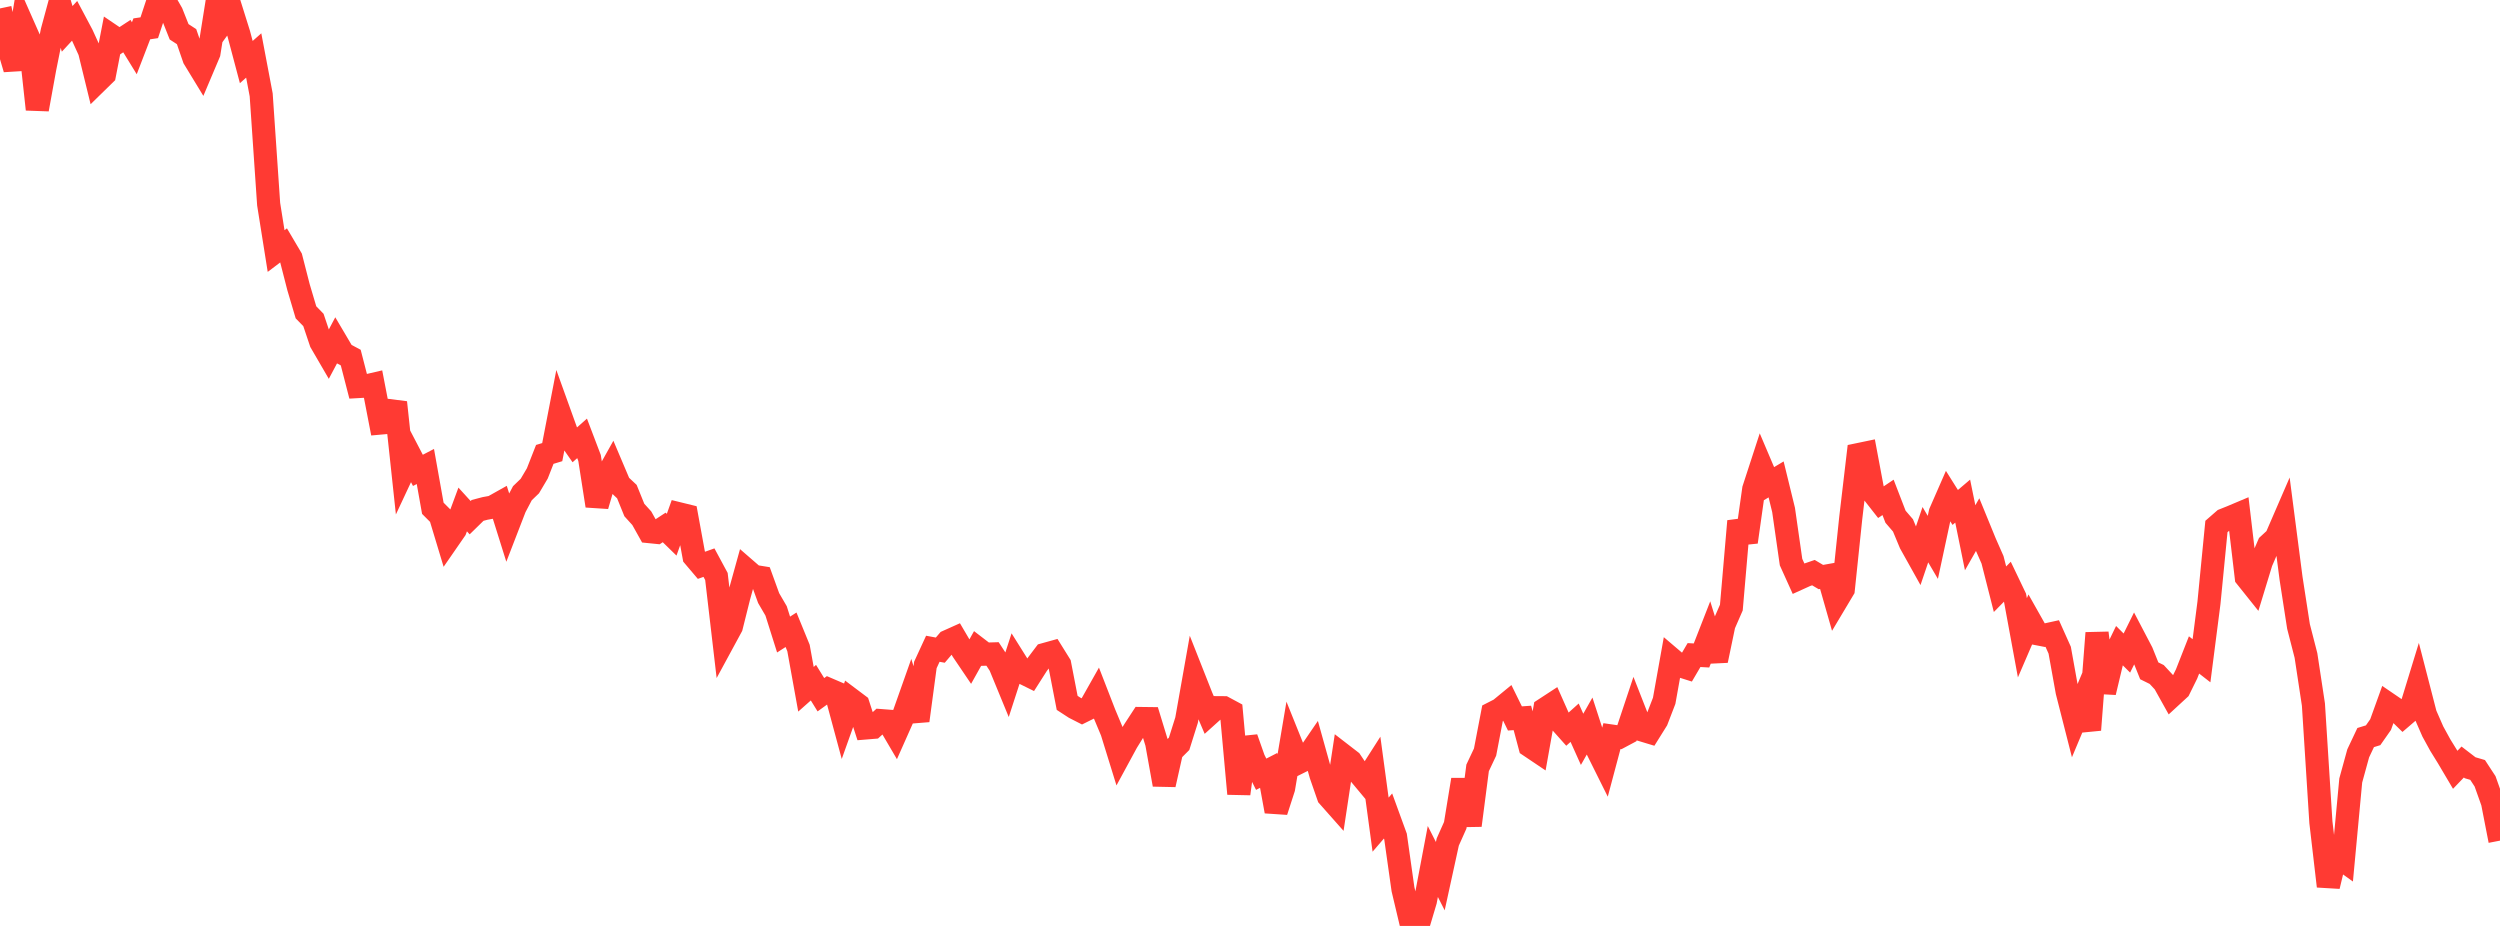 <?xml version="1.0" standalone="no"?>
<!DOCTYPE svg PUBLIC "-//W3C//DTD SVG 1.1//EN" "http://www.w3.org/Graphics/SVG/1.1/DTD/svg11.dtd">

<svg width="135" height="50" viewBox="0 0 135 50" preserveAspectRatio="none" 
  xmlns="http://www.w3.org/2000/svg"
  xmlns:xlink="http://www.w3.org/1999/xlink">


<polyline points="0.0, 0.455 0.403, 2.354 0.806, 3.723 1.209, 1.288 1.612, 2.199 2.015, 5.904 2.418, 3.687 2.821, 1.679 3.224, 0.194 3.627, 1.559 4.03, 1.123 4.433, 1.882 4.836, 2.765 5.239, 4.414 5.642, 4.02 6.045, 1.941 6.448, 2.214 6.851, 1.95 7.254, 2.605 7.657, 1.558 8.06, 1.498 8.463, 0.276 8.866, 0.0 9.269, 0.702 9.672, 1.717 10.075, 1.979 10.478, 3.15 10.881, 3.812 11.284, 2.859 11.687, 0.329 12.09, 1.103 12.493, 0.547 12.896, 1.833 13.299, 3.352 13.701, 2.996 14.104, 5.122 14.507, 11.025 14.91, 13.556 15.313, 13.251 15.716, 13.934 16.119, 15.506 16.522, 16.865 16.925, 17.278 17.328, 18.478 17.731, 19.171 18.134, 18.412 18.537, 19.095 18.94, 19.31 19.343, 20.873 19.746, 20.85 20.149, 20.756 20.552, 22.843 20.955, 22.807 21.358, 21.732 21.761, 25.489 22.164, 24.628 22.567, 25.4 22.97, 25.19 23.373, 27.447 23.776, 27.851 24.179, 29.185 24.582, 28.602 24.985, 27.512 25.388, 27.955 25.791, 27.561 26.194, 27.455 26.597, 27.382 27.0, 27.156 27.403, 28.442 27.806, 27.4 28.209, 26.634 28.612, 26.246 29.015, 25.565 29.418, 24.537 29.821, 24.415 30.224, 22.331 30.627, 23.451 31.03, 24.029 31.433, 23.672 31.836, 24.731 32.239, 27.311 32.642, 25.938 33.045, 25.218 33.448, 26.168 33.851, 26.546 34.254, 27.54 34.657, 27.985 35.06, 28.706 35.463, 28.747 35.866, 28.482 36.269, 28.875 36.672, 27.747 37.075, 27.846 37.478, 30.051 37.881, 30.526 38.284, 30.382 38.687, 31.13 39.09, 34.581 39.493, 33.838 39.896, 32.227 40.299, 30.773 40.701, 31.122 41.104, 31.187 41.507, 32.298 41.91, 32.989 42.313, 34.266 42.716, 34.007 43.119, 34.992 43.522, 37.221 43.925, 36.864 44.328, 37.516 44.731, 37.225 45.134, 37.398 45.537, 38.892 45.94, 37.762 46.343, 38.065 46.746, 39.309 47.149, 39.276 47.552, 38.912 47.955, 38.943 48.358, 39.63 48.761, 38.724 49.164, 37.584 49.567, 38.913 49.97, 35.907 50.373, 35.033 50.776, 35.108 51.179, 34.636 51.582, 34.455 51.985, 35.141 52.388, 35.737 52.791, 35.016 53.194, 35.325 53.597, 35.313 54.0, 35.928 54.403, 36.908 54.806, 35.666 55.209, 36.309 55.612, 36.508 56.015, 35.875 56.418, 35.342 56.821, 35.23 57.224, 35.877 57.627, 37.955 58.03, 38.217 58.433, 38.423 58.836, 38.223 59.239, 37.508 59.642, 38.546 60.045, 39.509 60.448, 40.811 60.851, 40.068 61.254, 39.419 61.657, 38.801 62.06, 38.806 62.463, 40.126 62.866, 42.368 63.269, 40.57 63.672, 40.166 64.075, 38.886 64.478, 36.613 64.881, 37.634 65.284, 38.578 65.687, 38.215 66.09, 38.218 66.493, 38.435 66.896, 42.863 67.299, 39.861 67.701, 41.001 68.104, 41.809 68.507, 41.602 68.91, 43.812 69.313, 42.566 69.716, 40.179 70.119, 41.181 70.522, 40.98 70.925, 40.391 71.328, 41.836 71.731, 42.998 72.134, 43.453 72.537, 40.792 72.94, 41.103 73.343, 41.703 73.746, 42.186 74.149, 41.555 74.552, 44.531 74.955, 44.063 75.358, 45.169 75.761, 48.018 76.164, 49.715 76.567, 50.0 76.97, 48.646 77.373, 46.52 77.776, 47.313 78.179, 45.469 78.582, 44.566 78.985, 42.105 79.388, 44.57 79.791, 41.467 80.194, 40.612 80.597, 38.513 81.0, 38.307 81.403, 37.976 81.806, 38.796 82.209, 38.768 82.612, 40.28 83.015, 40.551 83.418, 38.291 83.821, 38.028 84.224, 38.935 84.627, 39.387 85.03, 39.026 85.433, 39.924 85.836, 39.212 86.239, 40.453 86.642, 41.262 87.045, 39.75 87.448, 39.808 87.851, 39.593 88.254, 38.384 88.657, 39.412 89.06, 39.534 89.463, 38.888 89.866, 37.842 90.269, 35.589 90.672, 35.932 91.075, 36.059 91.478, 35.373 91.881, 35.396 92.284, 34.364 92.687, 35.667 93.09, 33.732 93.493, 32.809 93.896, 28.143 94.299, 29.267 94.701, 26.419 95.104, 25.181 95.507, 26.129 95.91, 25.888 96.313, 27.537 96.716, 30.352 97.119, 31.244 97.522, 31.061 97.925, 30.922 98.328, 31.161 98.731, 31.089 99.134, 32.502 99.537, 31.827 99.94, 27.974 100.343, 24.551 100.746, 24.467 101.149, 26.615 101.552, 27.129 101.955, 26.858 102.358, 27.903 102.761, 28.371 103.164, 29.339 103.567, 30.061 103.97, 28.873 104.373, 29.559 104.776, 27.681 105.179, 26.76 105.582, 27.402 105.985, 27.06 106.388, 29.04 106.791, 28.332 107.194, 29.317 107.597, 30.231 108.0, 31.818 108.403, 31.408 108.806, 32.25 109.209, 34.44 109.612, 33.506 110.015, 34.221 110.418, 34.299 110.821, 34.211 111.224, 35.11 111.627, 37.349 112.03, 38.931 112.433, 37.97 112.836, 39.412 113.239, 34.182 113.642, 37.385 114.045, 35.695 114.448, 34.864 114.851, 35.265 115.254, 34.451 115.657, 35.221 116.06, 36.224 116.463, 36.423 116.866, 36.858 117.269, 37.581 117.672, 37.21 118.075, 36.393 118.478, 35.367 118.881, 35.68 119.284, 32.55 119.687, 28.431 120.09, 28.08 120.493, 27.919 120.896, 27.749 121.299, 31.168 121.701, 31.671 122.104, 30.352 122.507, 29.42 122.91, 29.048 123.313, 28.117 123.716, 31.222 124.119, 33.827 124.522, 35.395 124.925, 38.047 125.328, 44.4 125.731, 47.855 126.134, 46.171 126.537, 46.46 126.94, 42.147 127.343, 40.681 127.746, 39.828 128.149, 39.704 128.552, 39.128 128.955, 38.01 129.358, 38.285 129.761, 38.678 130.164, 38.332 130.567, 37.018 130.97, 38.579 131.373, 39.5 131.776, 40.235 132.179, 40.887 132.582, 41.569 132.985, 41.149 133.388, 41.459 133.791, 41.577 134.194, 42.193 134.597, 43.327 135.0, 45.394" fill="none" stroke="#ff3a33" stroke-width="1.25"/>

</svg>